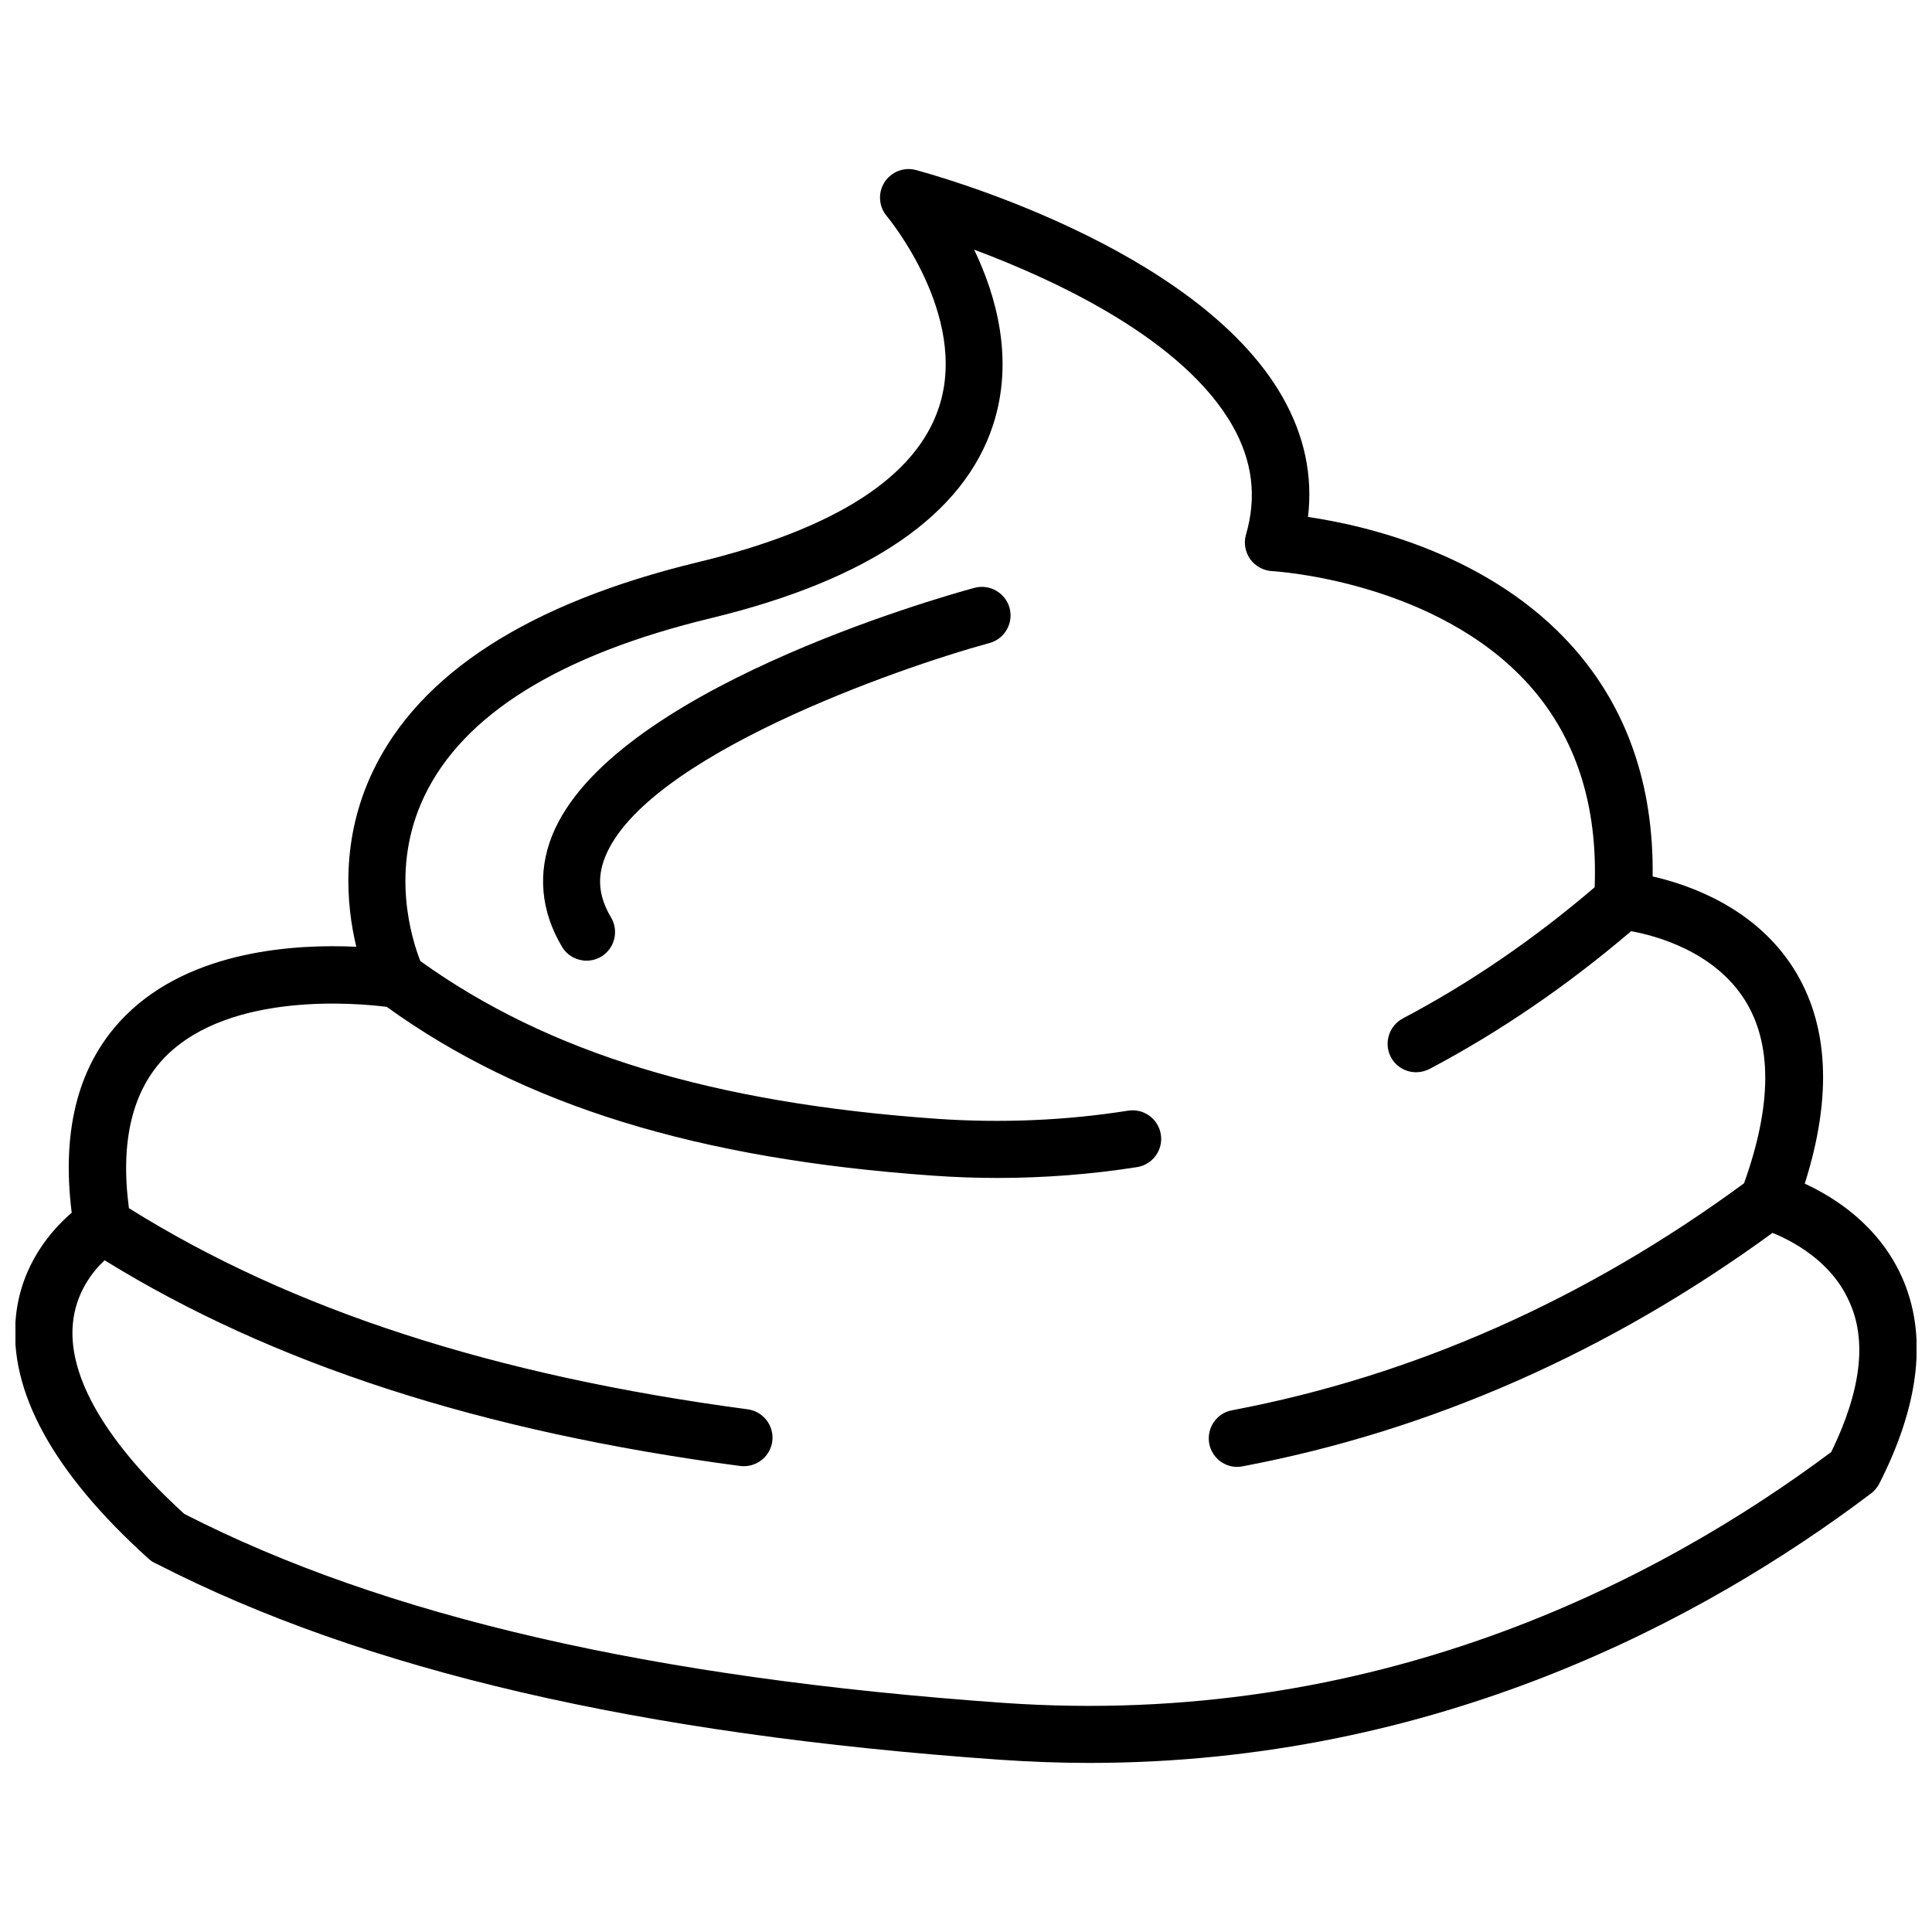 <?xml version="1.0" encoding="UTF-8"?>
<!-- Uploaded to: ICON Repo, www.iconrepo.com, Generator: ICON Repo Mixer Tools -->
<svg width="800px" height="800px" version="1.1" viewBox="144 144 512 512" xmlns="http://www.w3.org/2000/svg">
 <defs>
  <clipPath id="a">
   <path d="m148.09 188h503.81v424h-503.81z"/>
  </clipPath>
 </defs>
 <g clip-path="url(#a)">
  <path d="m647.97 482.32c-6.144-13.652-17.887-21.059-25.695-24.637 7.356-23.125 6.348-42.27-2.922-56.98-10.176-16.121-27.609-22.219-37.383-24.434 0.301-24.234-6.801-44.637-21.109-60.758-21.914-24.637-54.715-32.242-70.23-34.512 1.309-10.934-0.957-21.613-6.75-31.789-22.824-40.156-94.16-59.352-97.184-60.156-3.176-0.855-6.551 0.504-8.312 3.273s-1.512 6.398 0.605 8.918c0.203 0.25 21.867 26.25 13.855 50.633-6.047 18.539-27.559 32.344-63.883 41.109-44.789 10.832-73.758 29.473-86.152 55.418-8.613 18.086-7.055 35.469-4.383 46.5-15.922-0.754-43.68 0.805-61.113 18.188-12.344 12.293-17.129 29.875-14.309 52.297-5.188 4.434-13.453 13.602-14.812 27.711-1.914 19.547 9.824 41.059 35.016 63.832 0.707 0.707 1.562 1.211 2.418 1.562 54.914 28.164 127.97 45.141 223.19 51.844 8.113 0.555 16.07 0.855 23.879 0.855 92.195 0 162.88-37.988 207.12-71.391 0.906-0.707 1.664-1.562 2.215-2.621 10.781-21.207 12.797-39.648 5.945-54.863zm-18.641 46.453c-46.047 34.41-121.17 73.406-219.41 66.504-93.004-6.551-164.04-22.922-217.09-50.078-20.605-18.793-30.832-36.223-29.523-50.383 0.754-8.211 5.188-13.805 8.414-16.828 44.535 27.508 99.703 45.395 168.42 54.512 0.352 0.051 0.656 0.051 1.008 0.051 3.727 0 7.004-2.769 7.508-6.551 0.555-4.133-2.367-7.961-6.5-8.516-67.359-8.969-121.02-26.398-163.99-53.305-2.367-17.836 0.957-31.387 9.824-40.305 17.23-17.18 50.836-14.008 58.492-13.047 36.223 26.098 82.324 40.355 144.89 44.738 5.644 0.402 11.285 0.605 16.93 0.605 12.445 0 24.836-0.957 37.031-2.871 4.133-0.656 6.953-4.535 6.297-8.664-0.656-4.133-4.535-6.953-8.664-6.297-16.574 2.621-33.555 3.324-50.531 2.168-59.602-4.18-103.18-17.48-137.04-41.816-2.215-5.644-8.211-24.336 1.059-43.68 10.328-21.664 35.922-37.535 76.023-47.207 41.816-10.125 66.957-27.355 74.715-51.238 5.594-17.23 0.855-34.16-5.039-46.402 21.715 8.113 55.469 23.781 68.469 46.652 5.289 9.32 6.5 18.793 3.578 28.867-0.656 2.215-0.203 4.586 1.109 6.5 1.359 1.863 3.477 3.023 5.793 3.176 0.453 0 43.527 2.519 68.316 30.379 12.242 13.805 18.035 31.738 17.18 53.402-16.02 13.703-33.051 25.391-50.836 34.762-3.68 1.965-5.09 6.551-3.176 10.227 1.359 2.57 3.981 4.031 6.699 4.031 1.211 0 2.418-0.301 3.527-0.855 18.691-9.875 36.625-22.168 53.453-36.527 6.449 1.16 21.965 5.289 30.129 18.238 7.305 11.586 7.203 27.91-0.203 48.566-41.867 30.781-87.512 51.035-135.68 60.156-4.133 0.754-6.801 4.734-6.047 8.867 0.707 3.629 3.879 6.144 7.406 6.144 0.453 0 0.957-0.051 1.41-0.152 49.879-9.422 97.133-30.277 140.46-61.867 5.188 2.117 15.469 7.406 20.203 17.938 4.941 10.379 3.277 23.883-4.633 40.105z"/>
 </g>
 <path d="m402.21 299.79c-9.824 2.672-96.531 27.355-111.89 65.645-3.93 9.824-3.023 20 2.621 29.473 1.41 2.367 3.93 3.68 6.5 3.68 1.309 0 2.672-0.352 3.879-1.059 3.578-2.168 4.734-6.801 2.621-10.379-3.273-5.492-3.777-10.578-1.562-16.07 10.68-26.551 77.133-49.926 101.87-56.68 4.031-1.109 6.398-5.289 5.289-9.32-1.113-3.977-5.293-6.394-9.324-5.289z"/>
</svg>